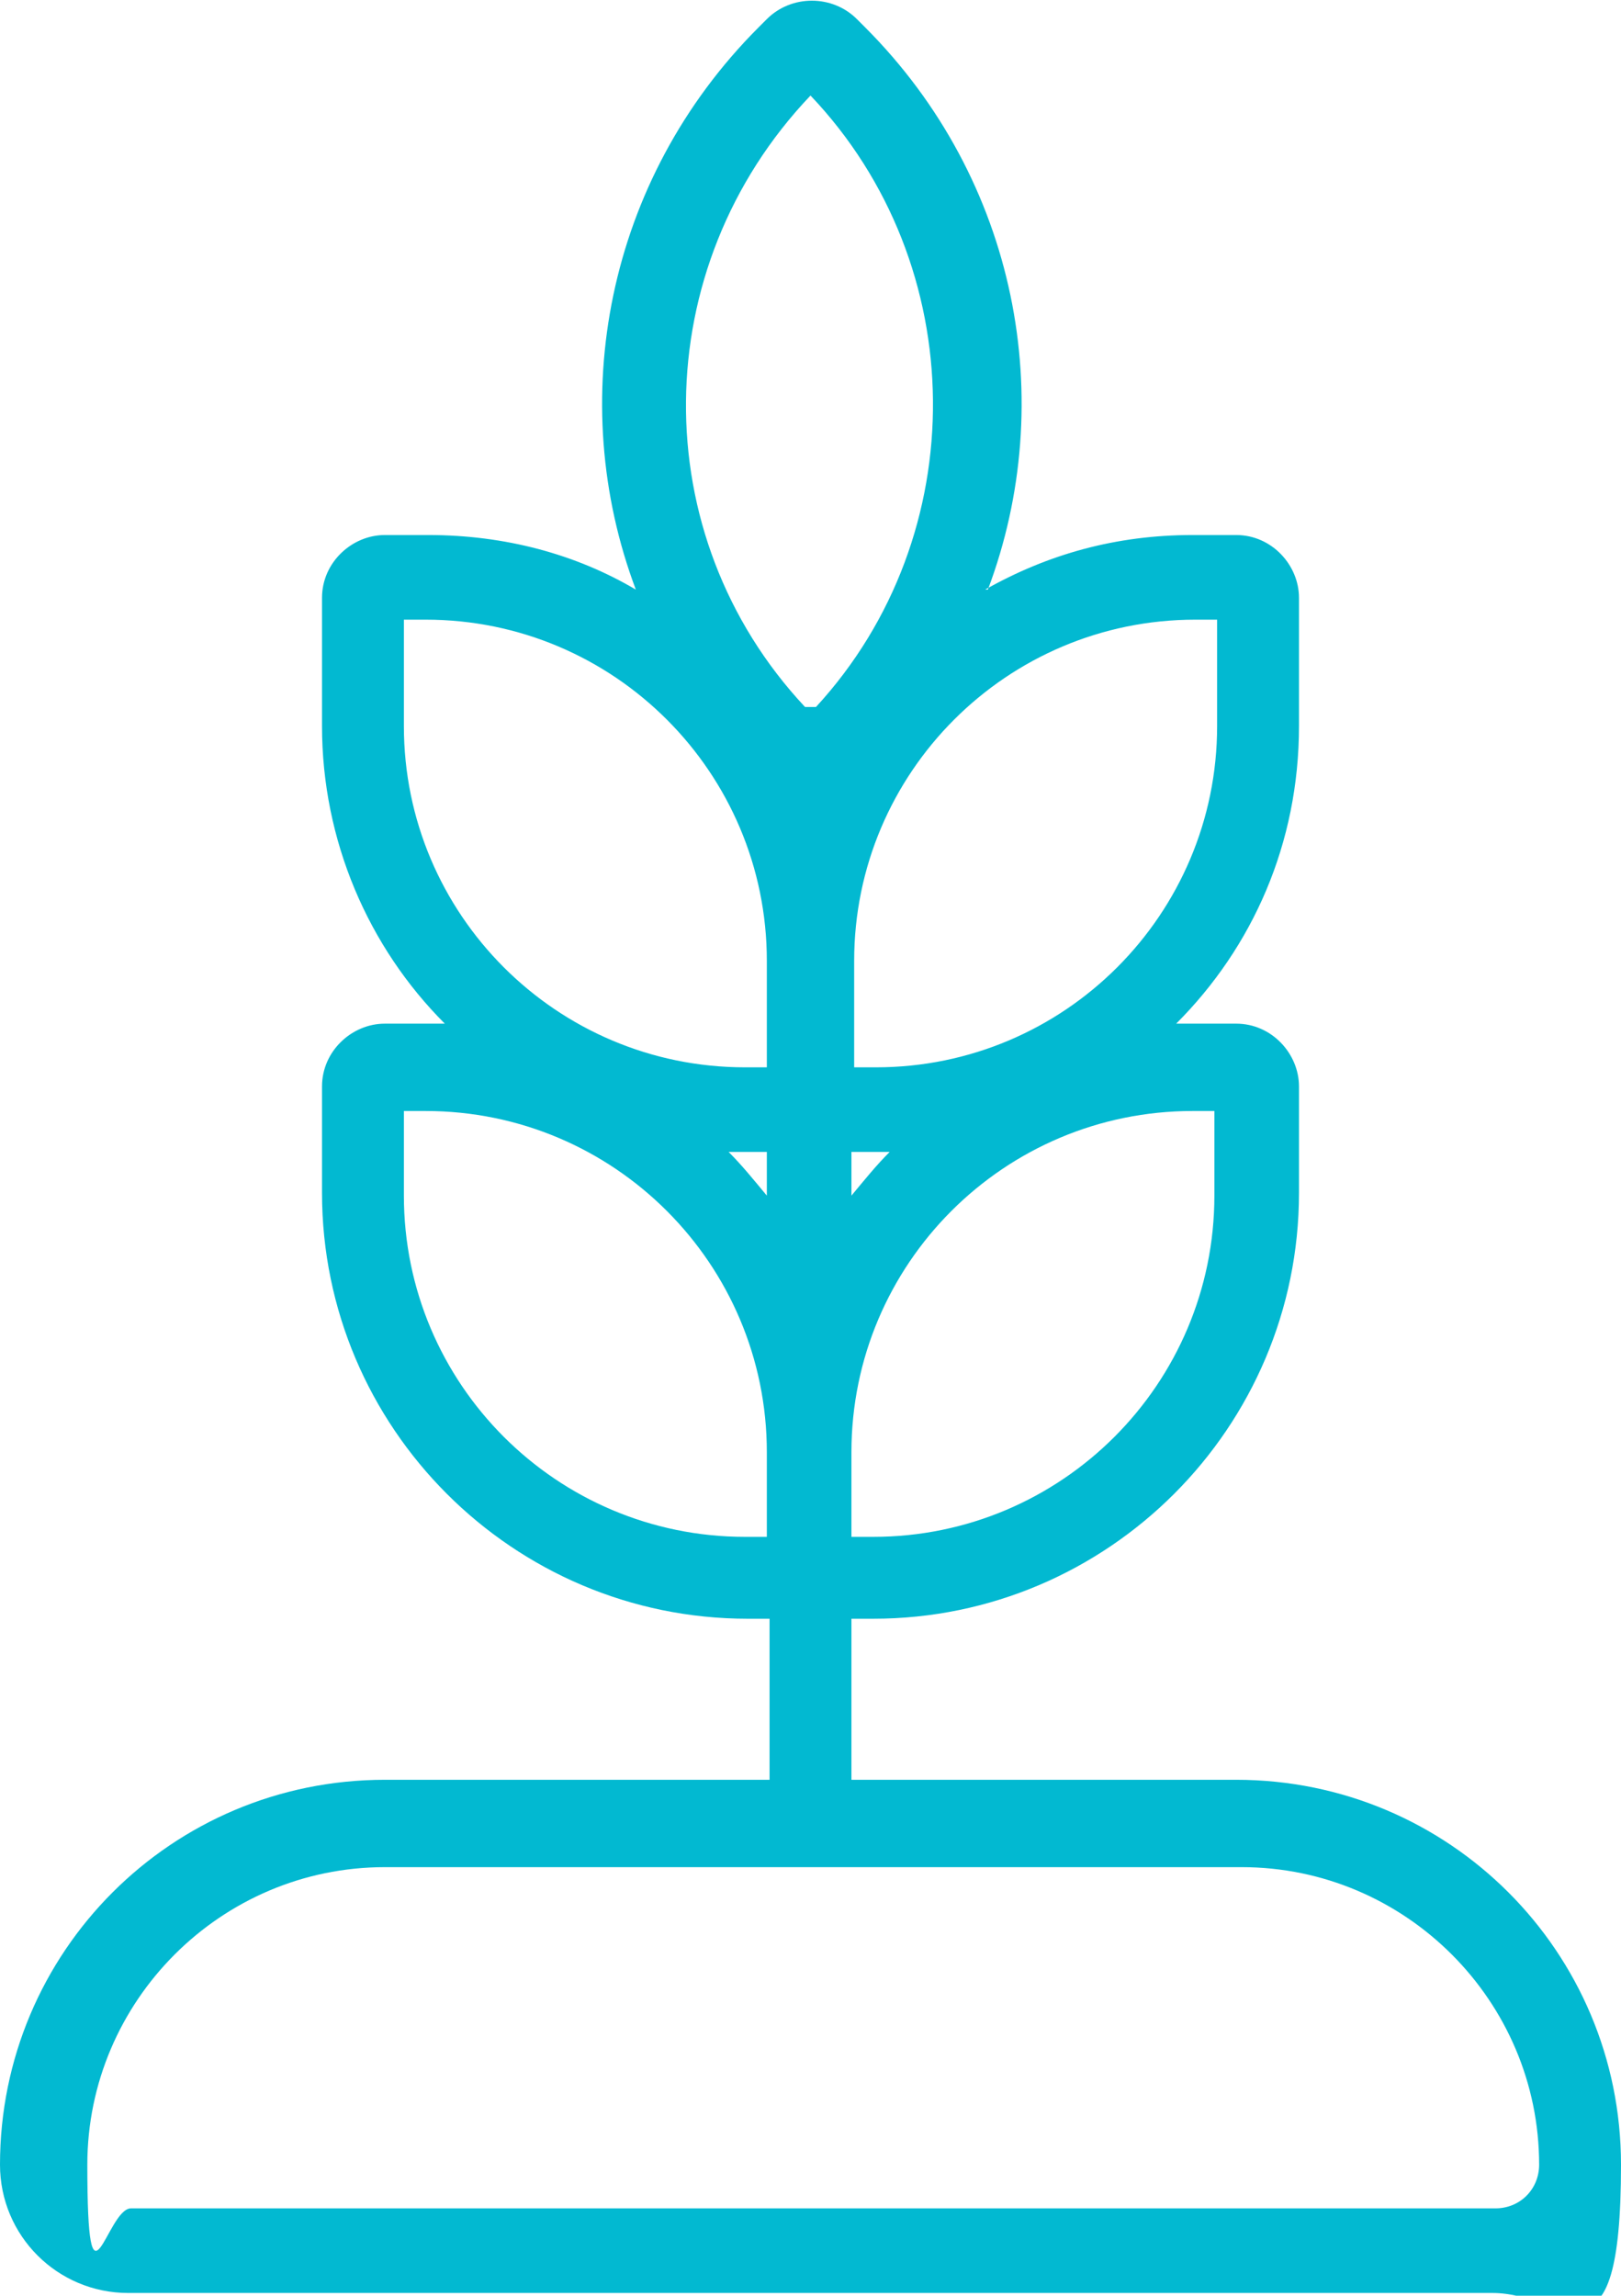 <?xml version="1.0" encoding="UTF-8"?>
<svg xmlns="http://www.w3.org/2000/svg" version="1.1" viewBox="0 0 59.4 84.1">
  <defs>
    <style>
      .cls-1 {
        fill: #02b9d1;
        fill-rule: evenodd;
      }
    </style>
  </defs>
  <!-- Generator: Adobe Illustrator 28.6.0, SVG Export Plug-In . SVG Version: 1.2.0 Build 709)  -->
  <g>
    <g id="Layer_1">
      <g id="Layer_1-2" data-name="Layer_1">
        <path class="cls-1" d="M36.1,21.6c2.3-1.3,4.8-2,7.6-2h1.6c1.3,0,2.3,1.1,2.3,2.3v4.7c0,4.3-1.7,8.1-4.5,10.9h2.2c1.3,0,2.3,1.1,2.3,2.3v3.9c0,8.6-7,15.6-15.6,15.6h-.8v5.9h14.1c7.8,0,14.1,6.3,14.1,14.1s-2.1,4.7-4.7,4.7H4.7c-2.6,0-4.7-2.1-4.7-4.7,0-7.8,6.3-14.1,14.1-14.1h14.1v-5.9h-.8c-8.6,0-15.6-7-15.6-15.6v-3.9c0-1.3,1.1-2.3,2.3-2.3h2.2c-2.8-2.8-4.5-6.7-4.5-10.9v-4.7c0-1.3,1.1-2.3,2.3-2.3h1.6c2.8,0,5.4.7,7.6,2-2.6-6.9-1.1-15,4.5-20.6l.3-.3c.9-.9,2.4-.9,3.3,0l.3.3c5.6,5.6,7.1,13.7,4.5,20.6h0ZM29.7,68.4h-15.6c-6,0-10.9,4.9-10.9,10.9s.7,1.6,1.6,1.6h50c.9,0,1.6-.7,1.6-1.6,0-6-4.9-10.9-10.9-10.9h-15.8ZM32,56.3h-.8v-3.1c0-6.9,5.6-12.5,12.5-12.5h.8v3.1c0,6.9-5.6,12.5-12.5,12.5ZM32.6,42.2c-.5.5-.9,1-1.4,1.6v-1.6h1.4ZM28.1,35.2v3.9h-.8c-6.9,0-12.5-5.6-12.5-12.5v-3.9h.8c6.9,0,12.5,5.6,12.5,12.5ZM29.7,25.9h.2c5.8-6.3,5.7-16.2-.2-22.4-6,6.3-6.1,16.1-.2,22.4h.2ZM31.3,39.1v-3.9c0-6.9,5.6-12.5,12.5-12.5h.8v3.9c0,6.9-5.6,12.5-12.5,12.5h-.8ZM28.1,43.8v-1.6h-1.4c.5.5.9,1,1.4,1.6h0ZM15.6,40.7c6.9,0,12.5,5.6,12.5,12.5v3.1h-.8c-6.9,0-12.5-5.6-12.5-12.5v-3.1s.8,0,.8,0Z"/>
      </g>
    </g>
  </g>
</svg>